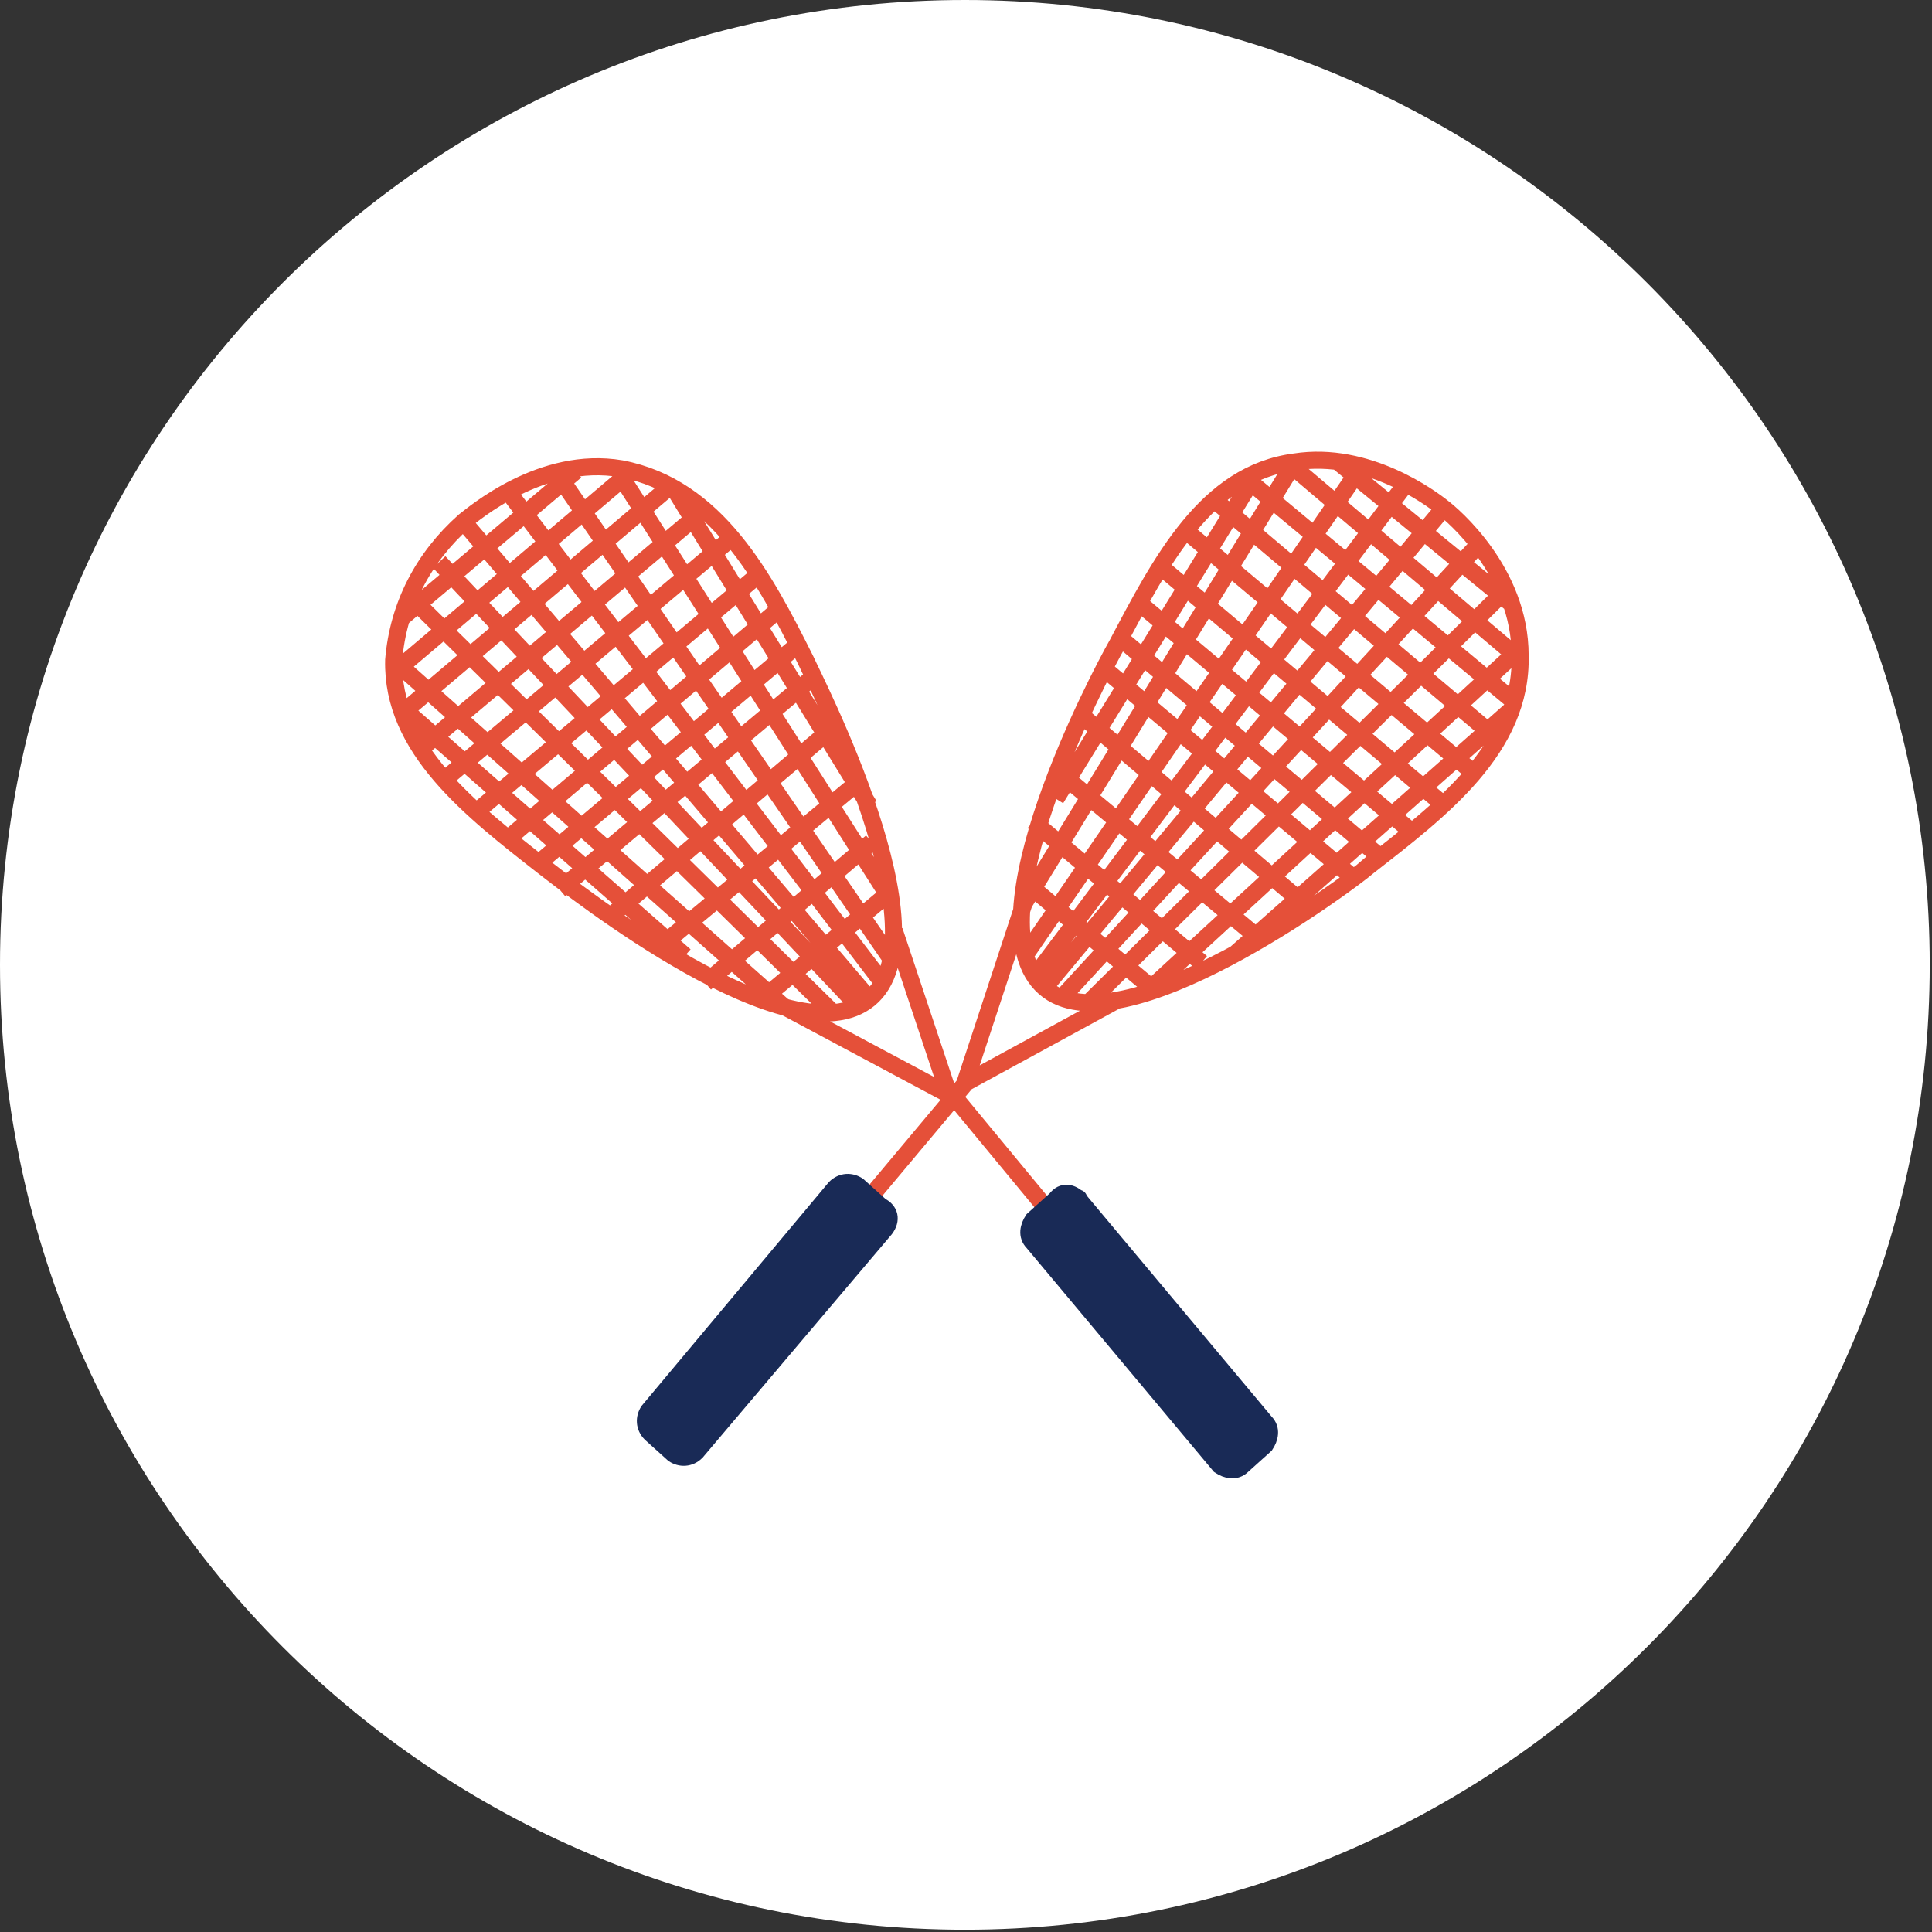 <svg xmlns="http://www.w3.org/2000/svg" viewBox="0 0 84.9 84.9" style="enable-background:new 0 0 84.9 84.9" xml:space="preserve"><rect x="0" y="0" width="84.9" height="84.9" fill="#333333" stroke="none"/><switch><g><path d="M700.4 2511c23.4 0 42.4 19 42.4 42.4s-19 42.4-42.4 42.4-42.4-19-42.4-42.4 19-42.4 42.4-42.4z" style="fill:#fff" transform="translate(-658 -2511)"/><path d="M446.1 2490.1c-.8.7-10.9 8.2-14.2 5.3-3.3-2.9 2.4-13.7 3.2-15.1 1.9-3.6 3.9-7.5 7.8-8 3.2-.5 6 1.6 6.5 2 .4.3 3.4 2.8 3.4 6.5.1 4.1-3.5 6.8-6.7 9.3zm-15.1 1.6-2.6 7.9m0 0 6.6-3.6m7.9-23.7-11.9 19.4m18.3-17.2-17.4 20.9m20.9-14.9-16.2 14.9m9.3-23-14.8 21.5m21.2-16.1-18.5 18.3m13.8-22.6-16.2 21.5m19.6-19.1-18.3 19.9m8.2-22.5-8.5 13.8m20-3.9-12.1 10.7m2.5-21.4 9.8 8.3m-7.8-8.5 7.7 6.3m-21.1 9.5 7.4 6.2m-7.7-3.5 5.5 4.6m-4.1-9.5 8.9 7.4m-7.8-9.8 9.8 8.3m-5.2-16.4 12.6 10.6m-16.5-4.8 11.2 9.4m-9.2-11.9 11.8 9.9m-11.1-11.7 12.6 10.6m-10.2-13.5 12.2 10.3m-11-11.4 11.9 9.9m-17.2-2.7 11.4 9.6m-18.1 9.7-6.2 7.4m-1-25.8c.4.9 6.2 12.1 2.8 14.9-3.4 2.8-13-4.8-14.3-5.8-3.2-2.5-6.7-5.2-6.6-9.1.2-2.4 1.3-4.5 3.1-6.1.4-.3 3.4-2.9 6.9-2.3 4.2.8 6.3 4.8 8.1 8.4zm-1 15.2 7.3 3.9m0 0-2.4-7.2m-21.9-11.8 17 15.1m-13.8-21 17.6 20.7m-11-23.1 11.8 18.5m-21.1-13.2 18.7 18.4m-12.2-23.8 14.8 21.5m-19.9-17.5 18.5 19.6m-15.4-22.6 16.4 21.5m-20.9-11.9 12.2 10.7m-.4-20.4 8.5 13.8m-20.6-6.1 9.8-8.3m-9.8 6.2 7.7-6.5m5.7 22.5 7.3-6.2m-4.8 6.9 5.5-4.6m-10 2.3 8.8-7.3m-10.9 5.9 9.8-8.3m-17.1 2.3 12.6-10.6m-7.6 15.5 11.2-9.4m-13.3 7 11.7-9.9m-13.3 8.9 12.5-10.5m-14.9 7.7 12.2-10.3m-13.1 8.8 11.7-9.9m-5.6 16.4 11.4-9.6m6.5 19.5 6.2 7.5" transform="translate(-386 -2452)" style="fill:none;stroke:#e55039;stroke-width:.75;stroke-miterlimit:10"/><path d="m424.9 2506-8.3 9.8c-.3.3-.7.3-1 .1l-1-.9c-.3-.3-.3-.7-.1-1l8.2-9.8c.3-.3.7-.3 1-.1l1 .9c.4.2.5.6.2 1zm8.5-1.3 8.2 9.8c.3.3.2.7 0 1l-1 .9c-.3.3-.7.2-1 0l-8.2-9.8c-.3-.3-.2-.7 0-1l1-.9c.3-.4.7-.3 1 0 0-.1 0 0 0 0z" transform="translate(-386 -2452)" style="fill:#192a56;stroke:#192a56;stroke-width:.75;stroke-miterlimit:10"/></g></switch></svg>